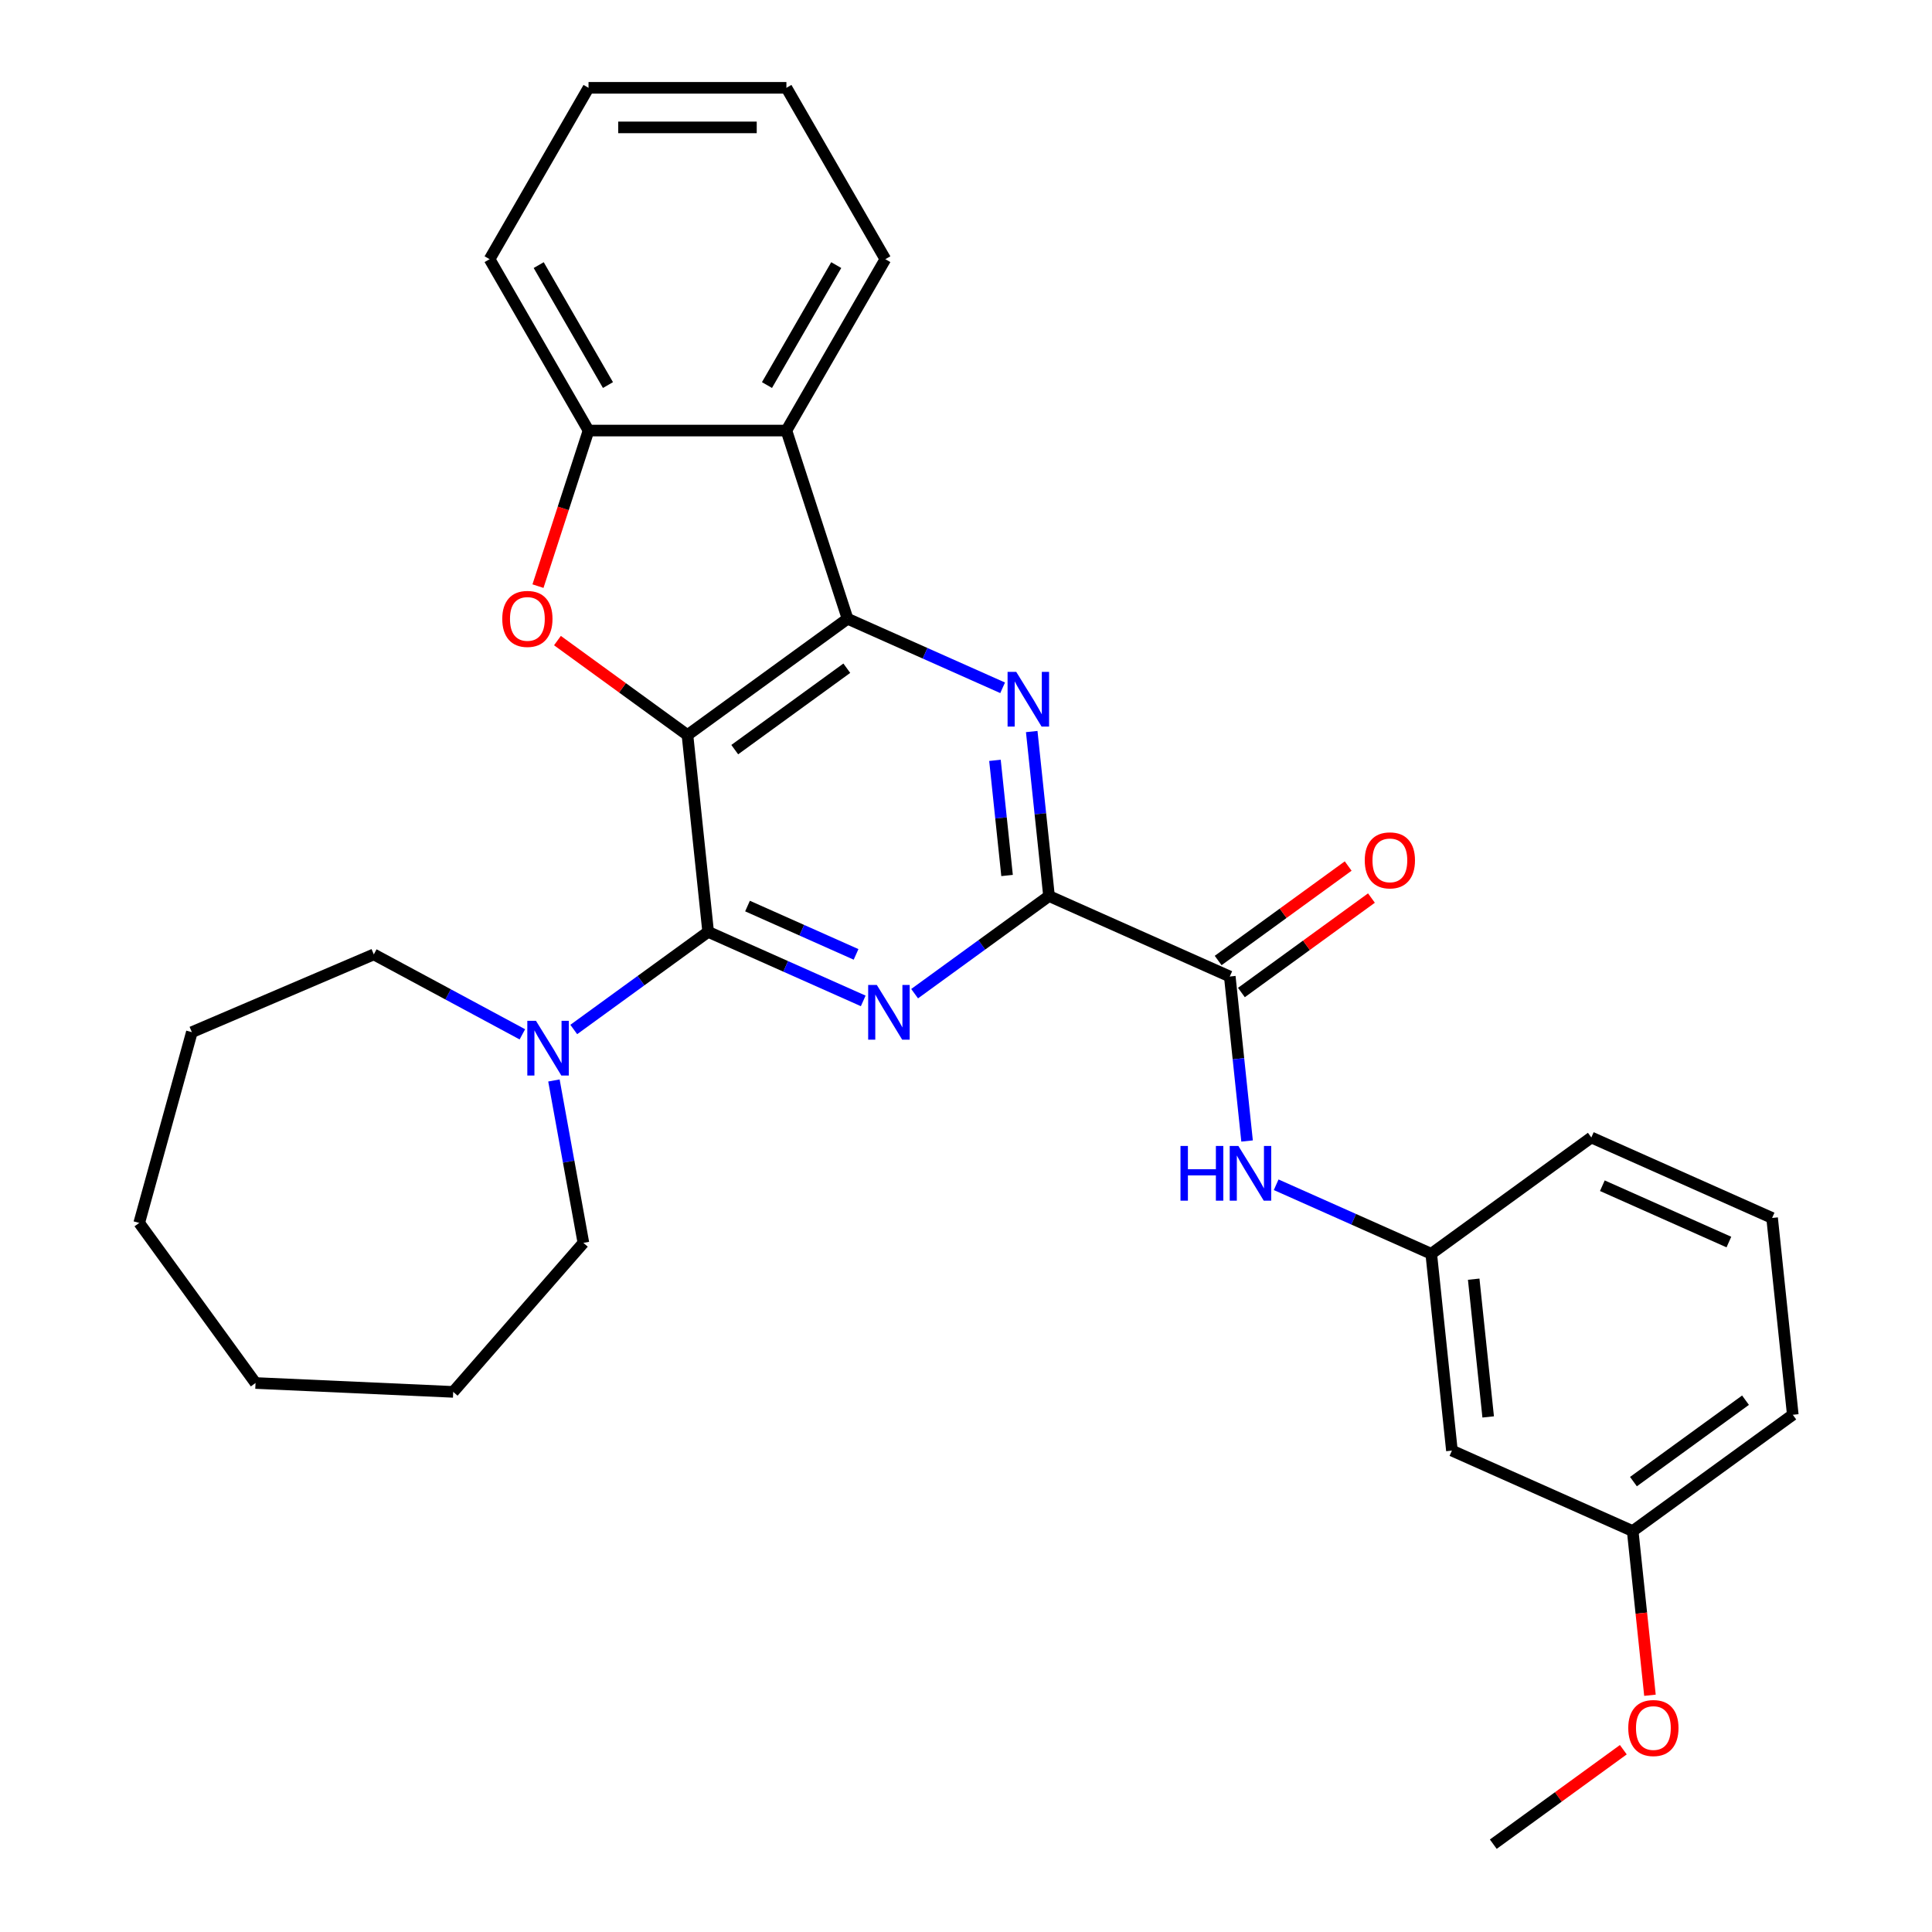 <?xml version='1.0' encoding='iso-8859-1'?>
<svg version='1.1' baseProfile='full'
              xmlns='http://www.w3.org/2000/svg'
                      xmlns:rdkit='http://www.rdkit.org/xml'
                      xmlns:xlink='http://www.w3.org/1999/xlink'
                  xml:space='preserve'
width='1000px' height='1000px' viewBox='0 0 1000 1000'>
<!-- END OF HEADER -->
<rect style='opacity:1.0;fill:#FFFFFF;stroke:none' width='1000' height='1000' x='0' y='0'> </rect>
<path class='bond-0' d='M 355.833,380.466 L 366.539,482.327' style='fill:none;fill-rule:evenodd;stroke:#000000;stroke-width:6px;stroke-linecap:butt;stroke-linejoin:miter;stroke-opacity:1' />
<path class='bond-1' d='M 355.833,380.466 L 438.694,320.264' style='fill:none;fill-rule:evenodd;stroke:#000000;stroke-width:6px;stroke-linecap:butt;stroke-linejoin:miter;stroke-opacity:1' />
<path class='bond-1' d='M 380.303,388.008 L 438.306,345.867' style='fill:none;fill-rule:evenodd;stroke:#000000;stroke-width:6px;stroke-linecap:butt;stroke-linejoin:miter;stroke-opacity:1' />
<path class='bond-5' d='M 355.833,380.466 L 322.183,356.018' style='fill:none;fill-rule:evenodd;stroke:#000000;stroke-width:6px;stroke-linecap:butt;stroke-linejoin:miter;stroke-opacity:1' />
<path class='bond-5' d='M 322.183,356.018 L 288.532,331.569' style='fill:none;fill-rule:evenodd;stroke:#FF0000;stroke-width:6px;stroke-linecap:butt;stroke-linejoin:miter;stroke-opacity:1' />
<path class='bond-2' d='M 366.539,482.327 L 406.672,500.196' style='fill:none;fill-rule:evenodd;stroke:#000000;stroke-width:6px;stroke-linecap:butt;stroke-linejoin:miter;stroke-opacity:1' />
<path class='bond-2' d='M 406.672,500.196 L 446.806,518.064' style='fill:none;fill-rule:evenodd;stroke:#0000FF;stroke-width:6px;stroke-linecap:butt;stroke-linejoin:miter;stroke-opacity:1' />
<path class='bond-2' d='M 386.911,468.974 L 415.004,481.482' style='fill:none;fill-rule:evenodd;stroke:#000000;stroke-width:6px;stroke-linecap:butt;stroke-linejoin:miter;stroke-opacity:1' />
<path class='bond-2' d='M 415.004,481.482 L 443.098,493.99' style='fill:none;fill-rule:evenodd;stroke:#0000FF;stroke-width:6px;stroke-linecap:butt;stroke-linejoin:miter;stroke-opacity:1' />
<path class='bond-9' d='M 366.539,482.327 L 331.759,507.597' style='fill:none;fill-rule:evenodd;stroke:#000000;stroke-width:6px;stroke-linecap:butt;stroke-linejoin:miter;stroke-opacity:1' />
<path class='bond-9' d='M 331.759,507.597 L 296.978,532.866' style='fill:none;fill-rule:evenodd;stroke:#0000FF;stroke-width:6px;stroke-linecap:butt;stroke-linejoin:miter;stroke-opacity:1' />
<path class='bond-3' d='M 438.694,320.264 L 478.828,338.133' style='fill:none;fill-rule:evenodd;stroke:#000000;stroke-width:6px;stroke-linecap:butt;stroke-linejoin:miter;stroke-opacity:1' />
<path class='bond-3' d='M 478.828,338.133 L 518.961,356.001' style='fill:none;fill-rule:evenodd;stroke:#0000FF;stroke-width:6px;stroke-linecap:butt;stroke-linejoin:miter;stroke-opacity:1' />
<path class='bond-6' d='M 438.694,320.264 L 407.044,222.855' style='fill:none;fill-rule:evenodd;stroke:#000000;stroke-width:6px;stroke-linecap:butt;stroke-linejoin:miter;stroke-opacity:1' />
<path class='bond-31' d='M 473.407,514.323 L 508.187,489.053' style='fill:none;fill-rule:evenodd;stroke:#0000FF;stroke-width:6px;stroke-linecap:butt;stroke-linejoin:miter;stroke-opacity:1' />
<path class='bond-31' d='M 508.187,489.053 L 542.968,463.784' style='fill:none;fill-rule:evenodd;stroke:#000000;stroke-width:6px;stroke-linecap:butt;stroke-linejoin:miter;stroke-opacity:1' />
<path class='bond-4' d='M 534.019,378.643 L 538.493,421.214' style='fill:none;fill-rule:evenodd;stroke:#0000FF;stroke-width:6px;stroke-linecap:butt;stroke-linejoin:miter;stroke-opacity:1' />
<path class='bond-4' d='M 538.493,421.214 L 542.968,463.784' style='fill:none;fill-rule:evenodd;stroke:#000000;stroke-width:6px;stroke-linecap:butt;stroke-linejoin:miter;stroke-opacity:1' />
<path class='bond-4' d='M 514.989,393.556 L 518.121,423.355' style='fill:none;fill-rule:evenodd;stroke:#0000FF;stroke-width:6px;stroke-linecap:butt;stroke-linejoin:miter;stroke-opacity:1' />
<path class='bond-4' d='M 518.121,423.355 L 521.253,453.154' style='fill:none;fill-rule:evenodd;stroke:#000000;stroke-width:6px;stroke-linecap:butt;stroke-linejoin:miter;stroke-opacity:1' />
<path class='bond-7' d='M 542.968,463.784 L 636.535,505.443' style='fill:none;fill-rule:evenodd;stroke:#000000;stroke-width:6px;stroke-linecap:butt;stroke-linejoin:miter;stroke-opacity:1' />
<path class='bond-8' d='M 278.457,303.383 L 291.539,263.119' style='fill:none;fill-rule:evenodd;stroke:#FF0000;stroke-width:6px;stroke-linecap:butt;stroke-linejoin:miter;stroke-opacity:1' />
<path class='bond-8' d='M 291.539,263.119 L 304.622,222.855' style='fill:none;fill-rule:evenodd;stroke:#000000;stroke-width:6px;stroke-linecap:butt;stroke-linejoin:miter;stroke-opacity:1' />
<path class='bond-15' d='M 407.044,222.855 L 458.255,134.155' style='fill:none;fill-rule:evenodd;stroke:#000000;stroke-width:6px;stroke-linecap:butt;stroke-linejoin:miter;stroke-opacity:1' />
<path class='bond-15' d='M 396.986,199.308 L 432.834,137.217' style='fill:none;fill-rule:evenodd;stroke:#000000;stroke-width:6px;stroke-linecap:butt;stroke-linejoin:miter;stroke-opacity:1' />
<path class='bond-30' d='M 407.044,222.855 L 304.622,222.855' style='fill:none;fill-rule:evenodd;stroke:#000000;stroke-width:6px;stroke-linecap:butt;stroke-linejoin:miter;stroke-opacity:1' />
<path class='bond-10' d='M 636.535,505.443 L 641.009,548.013' style='fill:none;fill-rule:evenodd;stroke:#000000;stroke-width:6px;stroke-linecap:butt;stroke-linejoin:miter;stroke-opacity:1' />
<path class='bond-10' d='M 641.009,548.013 L 645.483,590.583' style='fill:none;fill-rule:evenodd;stroke:#0000FF;stroke-width:6px;stroke-linecap:butt;stroke-linejoin:miter;stroke-opacity:1' />
<path class='bond-12' d='M 642.555,513.729 L 676.205,489.28' style='fill:none;fill-rule:evenodd;stroke:#000000;stroke-width:6px;stroke-linecap:butt;stroke-linejoin:miter;stroke-opacity:1' />
<path class='bond-12' d='M 676.205,489.28 L 709.856,464.832' style='fill:none;fill-rule:evenodd;stroke:#FF0000;stroke-width:6px;stroke-linecap:butt;stroke-linejoin:miter;stroke-opacity:1' />
<path class='bond-12' d='M 630.515,497.157 L 664.165,472.708' style='fill:none;fill-rule:evenodd;stroke:#000000;stroke-width:6px;stroke-linecap:butt;stroke-linejoin:miter;stroke-opacity:1' />
<path class='bond-12' d='M 664.165,472.708 L 697.815,448.26' style='fill:none;fill-rule:evenodd;stroke:#FF0000;stroke-width:6px;stroke-linecap:butt;stroke-linejoin:miter;stroke-opacity:1' />
<path class='bond-19' d='M 304.622,222.855 L 253.411,134.155' style='fill:none;fill-rule:evenodd;stroke:#000000;stroke-width:6px;stroke-linecap:butt;stroke-linejoin:miter;stroke-opacity:1' />
<path class='bond-19' d='M 314.68,199.308 L 278.833,137.217' style='fill:none;fill-rule:evenodd;stroke:#000000;stroke-width:6px;stroke-linecap:butt;stroke-linejoin:miter;stroke-opacity:1' />
<path class='bond-16' d='M 286.712,559.25 L 294.339,601.278' style='fill:none;fill-rule:evenodd;stroke:#0000FF;stroke-width:6px;stroke-linecap:butt;stroke-linejoin:miter;stroke-opacity:1' />
<path class='bond-16' d='M 294.339,601.278 L 301.966,643.305' style='fill:none;fill-rule:evenodd;stroke:#000000;stroke-width:6px;stroke-linecap:butt;stroke-linejoin:miter;stroke-opacity:1' />
<path class='bond-17' d='M 270.377,535.372 L 231.931,514.683' style='fill:none;fill-rule:evenodd;stroke:#0000FF;stroke-width:6px;stroke-linecap:butt;stroke-linejoin:miter;stroke-opacity:1' />
<path class='bond-17' d='M 231.931,514.683 L 193.485,493.995' style='fill:none;fill-rule:evenodd;stroke:#000000;stroke-width:6px;stroke-linecap:butt;stroke-linejoin:miter;stroke-opacity:1' />
<path class='bond-11' d='M 660.541,613.225 L 700.675,631.094' style='fill:none;fill-rule:evenodd;stroke:#0000FF;stroke-width:6px;stroke-linecap:butt;stroke-linejoin:miter;stroke-opacity:1' />
<path class='bond-11' d='M 700.675,631.094 L 740.808,648.962' style='fill:none;fill-rule:evenodd;stroke:#000000;stroke-width:6px;stroke-linecap:butt;stroke-linejoin:miter;stroke-opacity:1' />
<path class='bond-13' d='M 740.808,648.962 L 751.514,750.823' style='fill:none;fill-rule:evenodd;stroke:#000000;stroke-width:6px;stroke-linecap:butt;stroke-linejoin:miter;stroke-opacity:1' />
<path class='bond-13' d='M 762.786,662.1 L 770.28,733.403' style='fill:none;fill-rule:evenodd;stroke:#000000;stroke-width:6px;stroke-linecap:butt;stroke-linejoin:miter;stroke-opacity:1' />
<path class='bond-21' d='M 740.808,648.962 L 823.669,588.76' style='fill:none;fill-rule:evenodd;stroke:#000000;stroke-width:6px;stroke-linecap:butt;stroke-linejoin:miter;stroke-opacity:1' />
<path class='bond-14' d='M 751.514,750.823 L 845.081,792.482' style='fill:none;fill-rule:evenodd;stroke:#000000;stroke-width:6px;stroke-linecap:butt;stroke-linejoin:miter;stroke-opacity:1' />
<path class='bond-18' d='M 845.081,792.482 L 849.547,834.972' style='fill:none;fill-rule:evenodd;stroke:#000000;stroke-width:6px;stroke-linecap:butt;stroke-linejoin:miter;stroke-opacity:1' />
<path class='bond-18' d='M 849.547,834.972 L 854.013,877.463' style='fill:none;fill-rule:evenodd;stroke:#FF0000;stroke-width:6px;stroke-linecap:butt;stroke-linejoin:miter;stroke-opacity:1' />
<path class='bond-34' d='M 845.081,792.482 L 927.943,732.28' style='fill:none;fill-rule:evenodd;stroke:#000000;stroke-width:6px;stroke-linecap:butt;stroke-linejoin:miter;stroke-opacity:1' />
<path class='bond-34' d='M 845.47,766.88 L 903.473,724.738' style='fill:none;fill-rule:evenodd;stroke:#000000;stroke-width:6px;stroke-linecap:butt;stroke-linejoin:miter;stroke-opacity:1' />
<path class='bond-24' d='M 458.255,134.155 L 407.044,45.455' style='fill:none;fill-rule:evenodd;stroke:#000000;stroke-width:6px;stroke-linecap:butt;stroke-linejoin:miter;stroke-opacity:1' />
<path class='bond-26' d='M 301.966,643.305 L 234.579,720.437' style='fill:none;fill-rule:evenodd;stroke:#000000;stroke-width:6px;stroke-linecap:butt;stroke-linejoin:miter;stroke-opacity:1' />
<path class='bond-25' d='M 193.485,493.995 L 99.305,534.249' style='fill:none;fill-rule:evenodd;stroke:#000000;stroke-width:6px;stroke-linecap:butt;stroke-linejoin:miter;stroke-opacity:1' />
<path class='bond-23' d='M 840.227,905.649 L 806.576,930.097' style='fill:none;fill-rule:evenodd;stroke:#FF0000;stroke-width:6px;stroke-linecap:butt;stroke-linejoin:miter;stroke-opacity:1' />
<path class='bond-23' d='M 806.576,930.097 L 772.926,954.545' style='fill:none;fill-rule:evenodd;stroke:#000000;stroke-width:6px;stroke-linecap:butt;stroke-linejoin:miter;stroke-opacity:1' />
<path class='bond-27' d='M 253.411,134.155 L 304.622,45.455' style='fill:none;fill-rule:evenodd;stroke:#000000;stroke-width:6px;stroke-linecap:butt;stroke-linejoin:miter;stroke-opacity:1' />
<path class='bond-20' d='M 917.236,630.419 L 823.669,588.76' style='fill:none;fill-rule:evenodd;stroke:#000000;stroke-width:6px;stroke-linecap:butt;stroke-linejoin:miter;stroke-opacity:1' />
<path class='bond-20' d='M 894.87,642.884 L 829.373,613.723' style='fill:none;fill-rule:evenodd;stroke:#000000;stroke-width:6px;stroke-linecap:butt;stroke-linejoin:miter;stroke-opacity:1' />
<path class='bond-22' d='M 917.236,630.419 L 927.943,732.28' style='fill:none;fill-rule:evenodd;stroke:#000000;stroke-width:6px;stroke-linecap:butt;stroke-linejoin:miter;stroke-opacity:1' />
<path class='bond-32' d='M 407.044,45.455 L 304.622,45.455' style='fill:none;fill-rule:evenodd;stroke:#000000;stroke-width:6px;stroke-linecap:butt;stroke-linejoin:miter;stroke-opacity:1' />
<path class='bond-32' d='M 391.681,65.939 L 319.985,65.939' style='fill:none;fill-rule:evenodd;stroke:#000000;stroke-width:6px;stroke-linecap:butt;stroke-linejoin:miter;stroke-opacity:1' />
<path class='bond-28' d='M 99.305,534.249 L 72.058,632.98' style='fill:none;fill-rule:evenodd;stroke:#000000;stroke-width:6px;stroke-linecap:butt;stroke-linejoin:miter;stroke-opacity:1' />
<path class='bond-29' d='M 234.579,720.437 L 132.26,715.841' style='fill:none;fill-rule:evenodd;stroke:#000000;stroke-width:6px;stroke-linecap:butt;stroke-linejoin:miter;stroke-opacity:1' />
<path class='bond-33' d='M 72.058,632.98 L 132.26,715.841' style='fill:none;fill-rule:evenodd;stroke:#000000;stroke-width:6px;stroke-linecap:butt;stroke-linejoin:miter;stroke-opacity:1' />
<path  class='atom-3' d='M 453.846 509.826
L 463.126 524.826
Q 464.046 526.306, 465.526 528.986
Q 467.006 531.666, 467.086 531.826
L 467.086 509.826
L 470.846 509.826
L 470.846 538.146
L 466.966 538.146
L 457.006 521.746
Q 455.846 519.826, 454.606 517.626
Q 453.406 515.426, 453.046 514.746
L 453.046 538.146
L 449.366 538.146
L 449.366 509.826
L 453.846 509.826
' fill='#0000FF'/>
<path  class='atom-4' d='M 526.002 347.763
L 535.282 362.763
Q 536.202 364.243, 537.682 366.923
Q 539.162 369.603, 539.242 369.763
L 539.242 347.763
L 543.002 347.763
L 543.002 376.083
L 539.122 376.083
L 529.162 359.683
Q 528.002 357.763, 526.762 355.563
Q 525.562 353.363, 525.202 352.683
L 525.202 376.083
L 521.522 376.083
L 521.522 347.763
L 526.002 347.763
' fill='#0000FF'/>
<path  class='atom-6' d='M 259.972 320.344
Q 259.972 313.544, 263.332 309.744
Q 266.692 305.944, 272.972 305.944
Q 279.252 305.944, 282.612 309.744
Q 285.972 313.544, 285.972 320.344
Q 285.972 327.224, 282.572 331.144
Q 279.172 335.024, 272.972 335.024
Q 266.732 335.024, 263.332 331.144
Q 259.972 327.264, 259.972 320.344
M 272.972 331.824
Q 277.292 331.824, 279.612 328.944
Q 281.972 326.024, 281.972 320.344
Q 281.972 314.784, 279.612 311.984
Q 277.292 309.144, 272.972 309.144
Q 268.652 309.144, 266.292 311.944
Q 263.972 314.744, 263.972 320.344
Q 263.972 326.064, 266.292 328.944
Q 268.652 331.824, 272.972 331.824
' fill='#FF0000'/>
<path  class='atom-10' d='M 277.418 528.369
L 286.698 543.369
Q 287.618 544.849, 289.098 547.529
Q 290.578 550.209, 290.658 550.369
L 290.658 528.369
L 294.418 528.369
L 294.418 556.689
L 290.538 556.689
L 280.578 540.289
Q 279.418 538.369, 278.178 536.169
Q 276.978 533.969, 276.618 533.289
L 276.618 556.689
L 272.938 556.689
L 272.938 528.369
L 277.418 528.369
' fill='#0000FF'/>
<path  class='atom-11' d='M 611.021 593.144
L 614.861 593.144
L 614.861 605.184
L 629.341 605.184
L 629.341 593.144
L 633.181 593.144
L 633.181 621.464
L 629.341 621.464
L 629.341 608.384
L 614.861 608.384
L 614.861 621.464
L 611.021 621.464
L 611.021 593.144
' fill='#0000FF'/>
<path  class='atom-11' d='M 640.981 593.144
L 650.261 608.144
Q 651.181 609.624, 652.661 612.304
Q 654.141 614.984, 654.221 615.144
L 654.221 593.144
L 657.981 593.144
L 657.981 621.464
L 654.101 621.464
L 644.141 605.064
Q 642.981 603.144, 641.741 600.944
Q 640.541 598.744, 640.181 598.064
L 640.181 621.464
L 636.501 621.464
L 636.501 593.144
L 640.981 593.144
' fill='#0000FF'/>
<path  class='atom-13' d='M 706.396 445.32
Q 706.396 438.52, 709.756 434.72
Q 713.116 430.92, 719.396 430.92
Q 725.676 430.92, 729.036 434.72
Q 732.396 438.52, 732.396 445.32
Q 732.396 452.2, 728.996 456.12
Q 725.596 460, 719.396 460
Q 713.156 460, 709.756 456.12
Q 706.396 452.24, 706.396 445.32
M 719.396 456.8
Q 723.716 456.8, 726.036 453.92
Q 728.396 451, 728.396 445.32
Q 728.396 439.76, 726.036 436.96
Q 723.716 434.12, 719.396 434.12
Q 715.076 434.12, 712.716 436.92
Q 710.396 439.72, 710.396 445.32
Q 710.396 451.04, 712.716 453.92
Q 715.076 456.8, 719.396 456.8
' fill='#FF0000'/>
<path  class='atom-19' d='M 842.787 894.423
Q 842.787 887.623, 846.147 883.823
Q 849.507 880.023, 855.787 880.023
Q 862.067 880.023, 865.427 883.823
Q 868.787 887.623, 868.787 894.423
Q 868.787 901.303, 865.387 905.223
Q 861.987 909.103, 855.787 909.103
Q 849.547 909.103, 846.147 905.223
Q 842.787 901.343, 842.787 894.423
M 855.787 905.903
Q 860.107 905.903, 862.427 903.023
Q 864.787 900.103, 864.787 894.423
Q 864.787 888.863, 862.427 886.063
Q 860.107 883.223, 855.787 883.223
Q 851.467 883.223, 849.107 886.023
Q 846.787 888.823, 846.787 894.423
Q 846.787 900.143, 849.107 903.023
Q 851.467 905.903, 855.787 905.903
' fill='#FF0000'/>
</svg>
